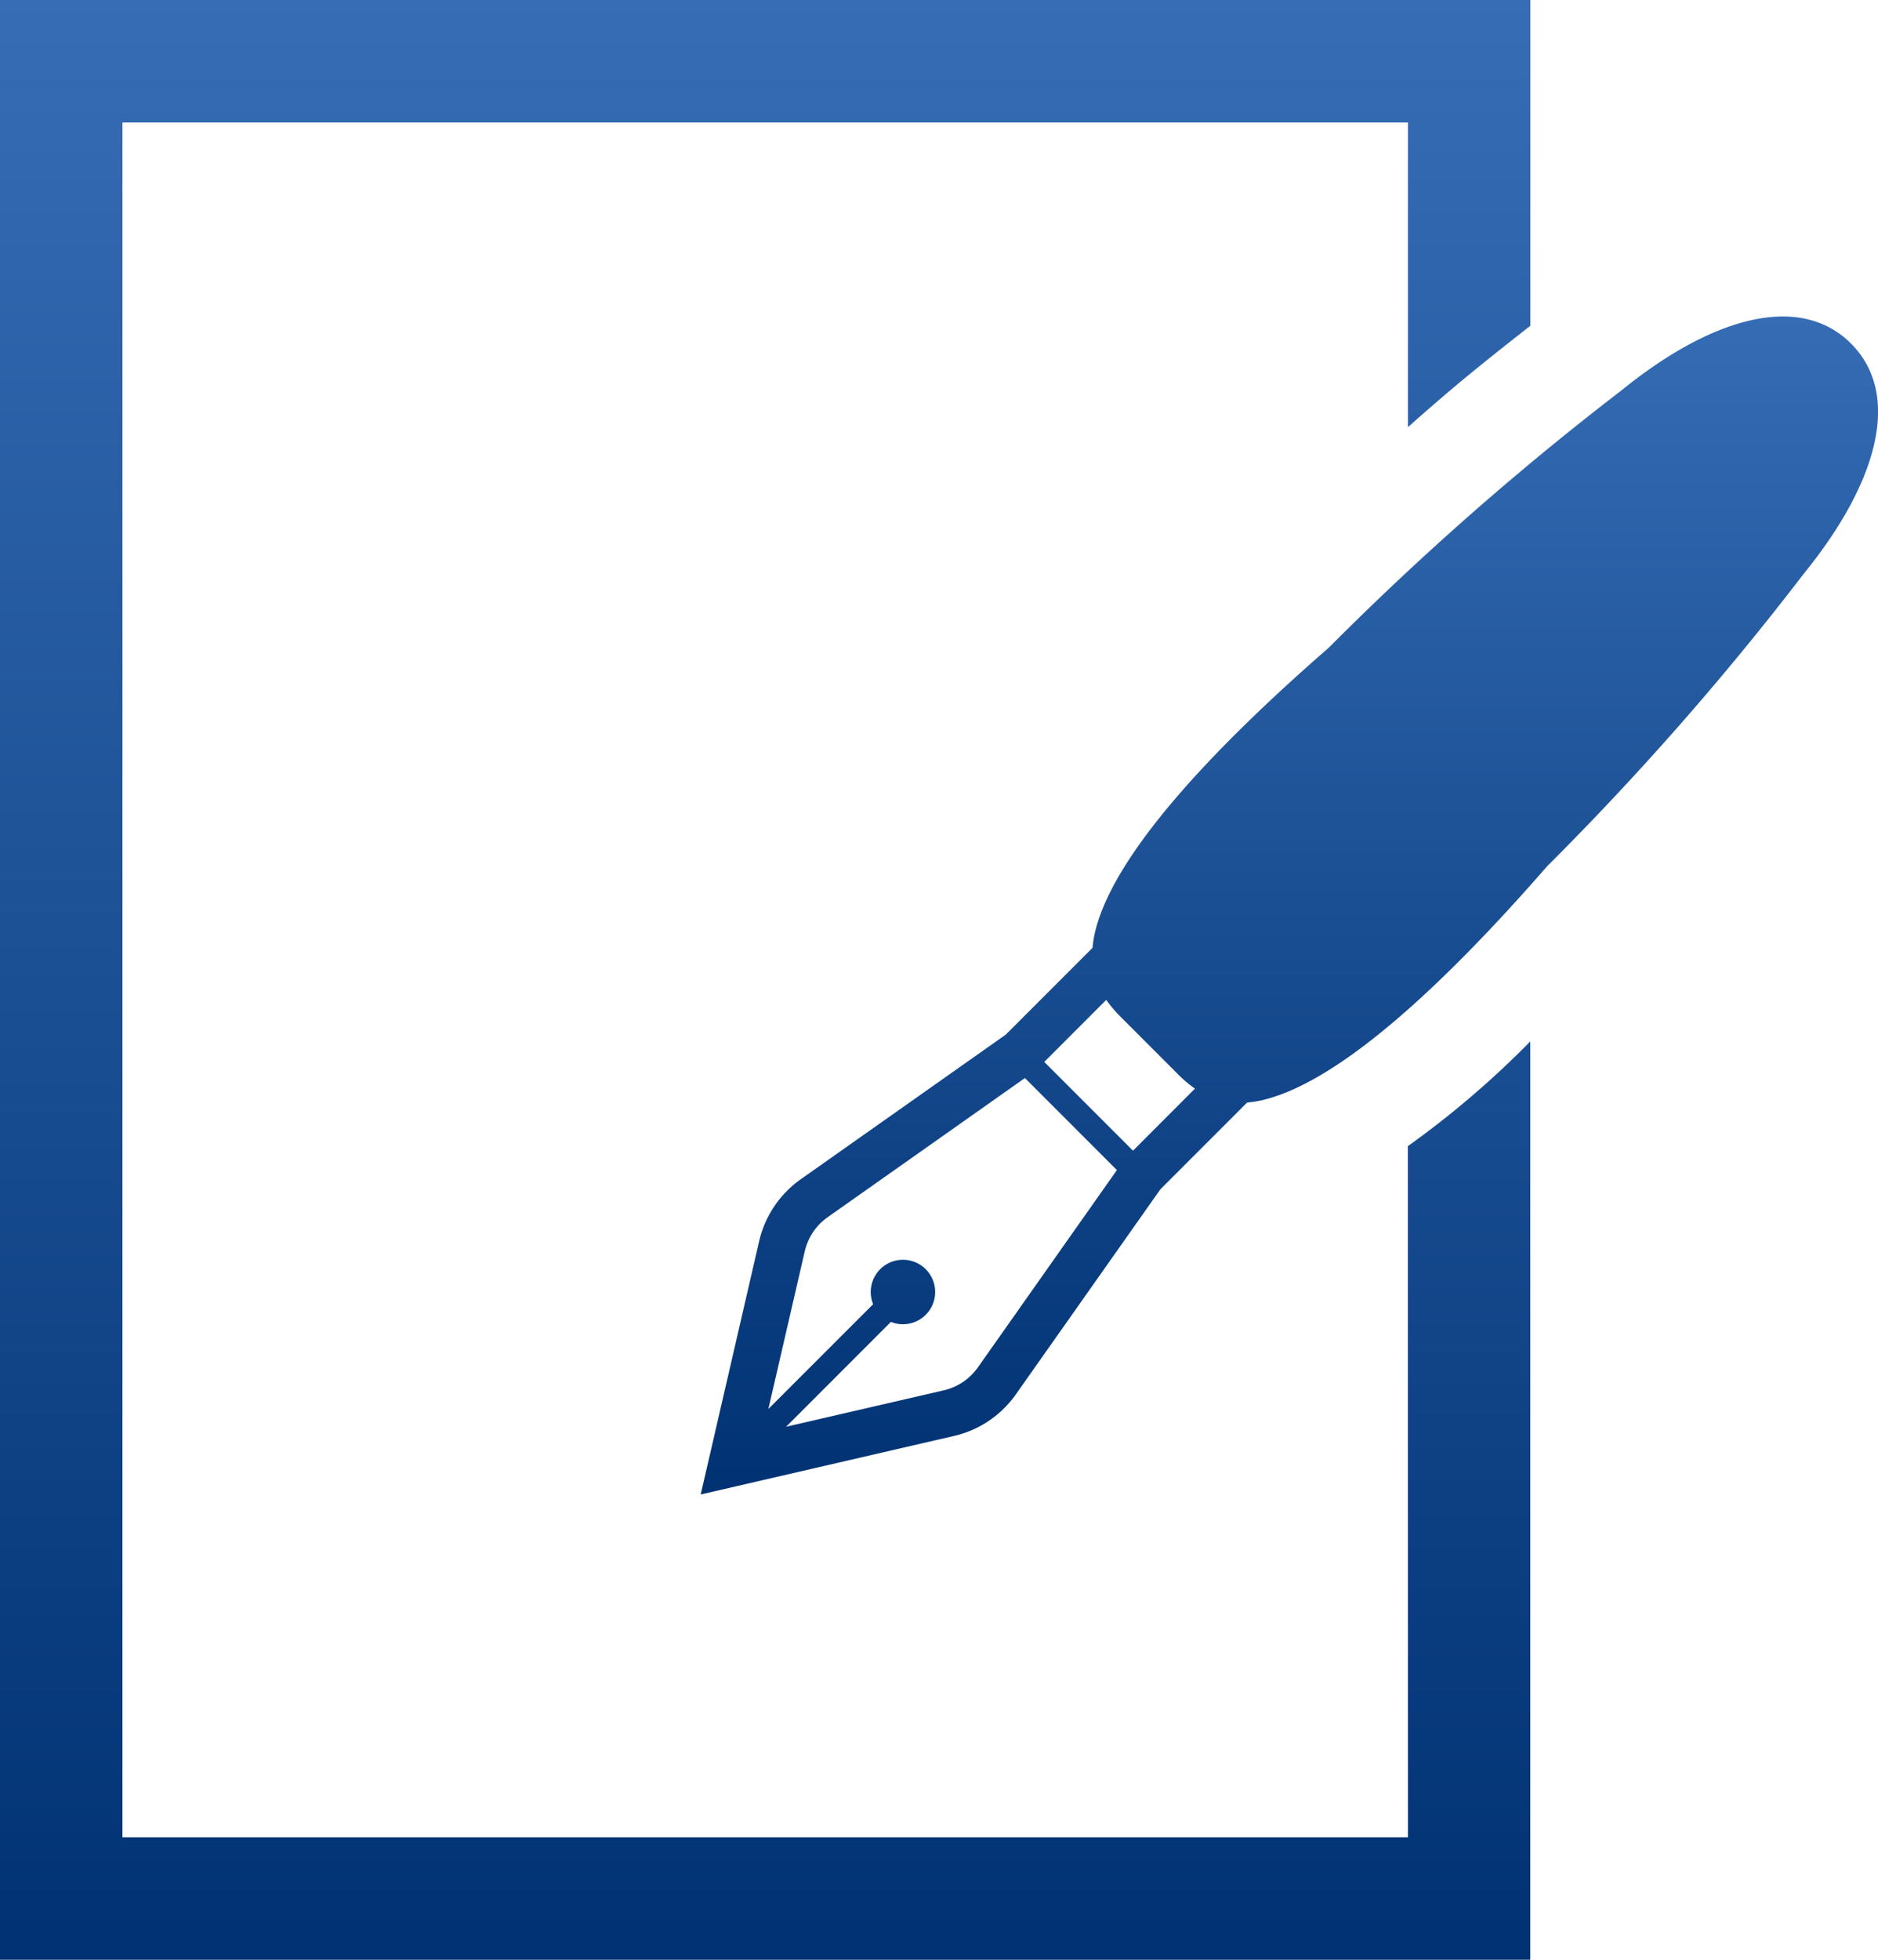 <svg xmlns="http://www.w3.org/2000/svg" xmlns:xlink="http://www.w3.org/1999/xlink" width="71.461" height="74.539" viewBox="0 0 71.461 74.539">
  <defs>
    <linearGradient id="linear-gradient" x1="0.5" x2="0.5" y2="1" gradientUnits="objectBoundingBox">
      <stop offset="0" stop-color="#366db5"/>
      <stop offset="1" stop-color="#003273"/>
    </linearGradient>
  </defs>
  <g id="support_01" transform="translate(-10.57)">
    <path id="パス_63" data-name="パス 63" d="M64.145,69.88H15.229V4.659H64.145V16.247c1.864-1.665,3.1-2.632,4.565-3.785l.093-.069V0H10.57V74.539H68.8V39.61a35.337,35.337,0,0,1-4.659,3.984Z" fill="url(#linear-gradient)"/>
    <path id="パス_64" data-name="パス 64" d="M237.5,83.715c-1.921-1.92-5.239-1.061-8.754,1.795a111.7,111.7,0,0,0-11.117,9.77c-4.542,3.954-8.078,7.8-8.855,10.657a4.266,4.266,0,0,0-.137.761l-3.3,3.3-7.8,5.5a3.793,3.793,0,0,0-.521.439,3.976,3.976,0,0,0-1.064,1.918l-2.224,9.634,9.634-2.225a3.933,3.933,0,0,0,1.919-1.063,3.78,3.78,0,0,0,.439-.52l5.5-7.8,3.3-3.3a4.01,4.01,0,0,0,.761-.137c2.852-.776,6.7-4.312,10.658-8.853A111.561,111.561,0,0,0,235.7,92.47C238.559,88.953,239.417,85.637,237.5,83.715Zm-33.223,38.938a2.223,2.223,0,0,1-.243.288,2.2,2.2,0,0,1-1.064.589l-5.992,1.383,3.987-3.988a1.226,1.226,0,1,0-.676-.673l-3.986,3.985,1.383-5.992a2.219,2.219,0,0,1,.589-1.065,2.424,2.424,0,0,1,.29-.241l7.5-5.289,3.5,3.5Zm5.9-8.24-3.376-3.376,2.358-2.359a5.056,5.056,0,0,0,.593.689l2.093,2.094a5.054,5.054,0,0,0,.689.593Z" transform="translate(-156.495 -70.647)" fill="url(#linear-gradient)"/>
  </g>
</svg>
